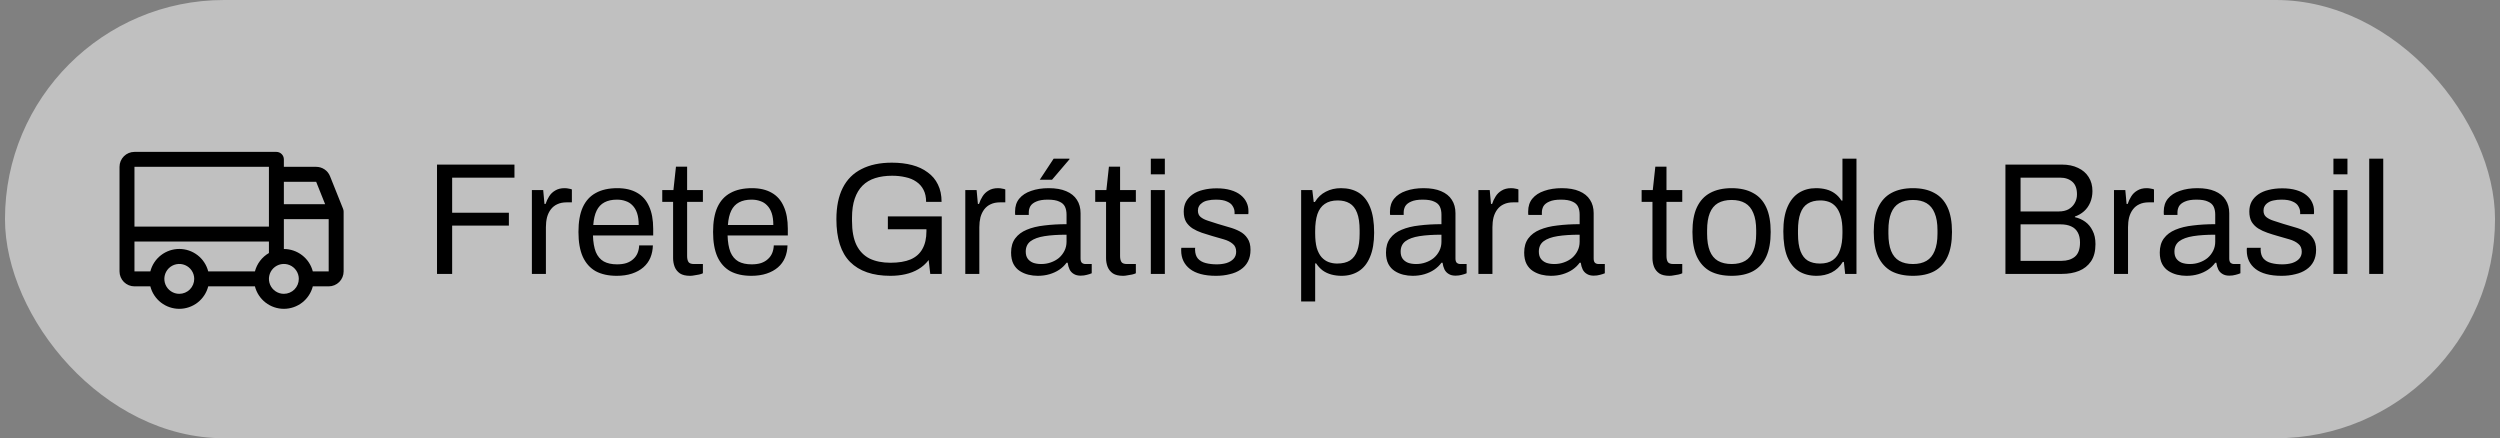 <svg xmlns="http://www.w3.org/2000/svg" width="251" height="44" viewBox="0 0 251 44" fill="none"><rect x="0" y="0" width="251" height="44" fill="#808080" stroke="none"/><rect x="0.5" width="250" height="44" rx="22" fill="white" fill-opacity="0.5"></rect><g clip-path="url(#clip0_258_46)"><path d="M34.446 20.969L33.133 17.688C33.022 17.41 32.83 17.172 32.582 17.005C32.334 16.838 32.041 16.749 31.742 16.75H28.5V16C28.5 15.801 28.421 15.61 28.28 15.47C28.14 15.329 27.949 15.25 27.75 15.25H13.5C13.102 15.25 12.721 15.408 12.439 15.689C12.158 15.971 12 16.352 12 16.75V27.25C12 27.648 12.158 28.029 12.439 28.311C12.721 28.592 13.102 28.75 13.5 28.75H15.094C15.259 29.395 15.634 29.967 16.16 30.376C16.687 30.784 17.334 31.006 18 31.006C18.666 31.006 19.313 30.784 19.84 30.376C20.366 29.967 20.741 29.395 20.906 28.75H25.594C25.759 29.395 26.134 29.967 26.66 30.376C27.187 30.784 27.834 31.006 28.5 31.006C29.166 31.006 29.813 30.784 30.34 30.376C30.866 29.967 31.241 29.395 31.406 28.75H33C33.398 28.75 33.779 28.592 34.061 28.311C34.342 28.029 34.5 27.648 34.5 27.25V21.25C34.5 21.154 34.482 21.058 34.446 20.969ZM28.5 18.25H31.742L32.642 20.5H28.5V18.25ZM13.5 16.75H27V22.75H13.5V16.75ZM18 29.5C17.703 29.5 17.413 29.412 17.167 29.247C16.92 29.082 16.728 28.848 16.614 28.574C16.501 28.3 16.471 27.998 16.529 27.707C16.587 27.416 16.73 27.149 16.939 26.939C17.149 26.73 17.416 26.587 17.707 26.529C17.998 26.471 18.3 26.501 18.574 26.614C18.848 26.728 19.082 26.92 19.247 27.167C19.412 27.413 19.5 27.703 19.5 28C19.5 28.398 19.342 28.779 19.061 29.061C18.779 29.342 18.398 29.5 18 29.5ZM25.594 27.25H20.906C20.741 26.605 20.366 26.033 19.84 25.624C19.313 25.216 18.666 24.994 18 24.994C17.334 24.994 16.687 25.216 16.16 25.624C15.634 26.033 15.259 26.605 15.094 27.25H13.5V24.25H27V25.404C26.655 25.603 26.353 25.869 26.112 26.186C25.87 26.503 25.694 26.865 25.594 27.25ZM28.5 29.5C28.203 29.5 27.913 29.412 27.667 29.247C27.42 29.082 27.228 28.848 27.114 28.574C27.001 28.3 26.971 27.998 27.029 27.707C27.087 27.416 27.23 27.149 27.439 26.939C27.649 26.73 27.916 26.587 28.207 26.529C28.498 26.471 28.8 26.501 29.074 26.614C29.348 26.728 29.582 26.92 29.747 27.167C29.912 27.413 30 27.703 30 28C30 28.398 29.842 28.779 29.561 29.061C29.279 29.342 28.898 29.5 28.5 29.5ZM33 27.25H31.406C31.239 26.606 30.863 26.036 30.337 25.629C29.811 25.222 29.165 25.001 28.5 25V22H33V27.25Z" fill="black"></path></g><path d="M43.876 27.5V16.524H51.652V17.836H45.396V21.356H51.092V22.652H45.396V27.5H43.876ZM53.401 27.5V19.084H54.537L54.665 20.476H54.777C54.862 20.209 54.98 19.959 55.129 19.724C55.278 19.479 55.481 19.281 55.737 19.132C55.993 18.972 56.307 18.892 56.681 18.892C56.841 18.892 56.985 18.908 57.113 18.94C57.252 18.961 57.353 18.988 57.417 19.02V20.316H56.889C56.526 20.316 56.212 20.38 55.945 20.508C55.689 20.625 55.475 20.796 55.305 21.02C55.134 21.244 55.006 21.511 54.921 21.82C54.846 22.129 54.809 22.46 54.809 22.812V27.5H53.401ZM61.917 27.692C61.085 27.692 60.381 27.537 59.805 27.228C59.24 26.908 58.808 26.423 58.509 25.772C58.221 25.121 58.077 24.295 58.077 23.292C58.077 22.279 58.221 21.452 58.509 20.812C58.808 20.161 59.245 19.681 59.821 19.372C60.397 19.052 61.117 18.892 61.981 18.892C62.77 18.892 63.432 19.047 63.965 19.356C64.499 19.655 64.898 20.108 65.165 20.716C65.442 21.313 65.581 22.065 65.581 22.972V23.644H59.533C59.554 24.316 59.651 24.871 59.821 25.308C60.002 25.735 60.269 26.049 60.621 26.252C60.973 26.444 61.416 26.54 61.949 26.54C62.312 26.54 62.627 26.497 62.893 26.412C63.17 26.316 63.4 26.183 63.581 26.012C63.773 25.841 63.917 25.639 64.013 25.404C64.109 25.169 64.162 24.913 64.173 24.636H65.549C65.538 25.084 65.453 25.5 65.293 25.884C65.133 26.257 64.898 26.577 64.589 26.844C64.28 27.111 63.901 27.319 63.453 27.468C63.005 27.617 62.493 27.692 61.917 27.692ZM59.565 22.588H64.125C64.125 22.119 64.072 21.724 63.965 21.404C63.858 21.084 63.704 20.823 63.501 20.62C63.309 20.417 63.08 20.273 62.813 20.188C62.557 20.092 62.264 20.044 61.933 20.044C61.443 20.044 61.026 20.135 60.685 20.316C60.344 20.497 60.083 20.775 59.901 21.148C59.72 21.521 59.608 22.001 59.565 22.588ZM69.291 27.692C68.853 27.692 68.512 27.612 68.267 27.452C68.021 27.281 67.845 27.063 67.739 26.796C67.632 26.519 67.579 26.225 67.579 25.916V20.268H66.491V19.084H67.611L67.867 16.732H68.987V19.084H70.571V20.268H68.987V25.708C68.987 25.975 69.035 26.177 69.131 26.316C69.227 26.444 69.408 26.508 69.675 26.508H70.571V27.436C70.464 27.489 70.336 27.532 70.187 27.564C70.037 27.596 69.883 27.623 69.723 27.644C69.573 27.676 69.429 27.692 69.291 27.692ZM75.433 27.692C74.601 27.692 73.897 27.537 73.321 27.228C72.755 26.908 72.323 26.423 72.025 25.772C71.737 25.121 71.593 24.295 71.593 23.292C71.593 22.279 71.737 21.452 72.025 20.812C72.323 20.161 72.761 19.681 73.337 19.372C73.913 19.052 74.633 18.892 75.497 18.892C76.286 18.892 76.947 19.047 77.481 19.356C78.014 19.655 78.414 20.108 78.681 20.716C78.958 21.313 79.097 22.065 79.097 22.972V23.644H73.049C73.07 24.316 73.166 24.871 73.337 25.308C73.518 25.735 73.785 26.049 74.137 26.252C74.489 26.444 74.931 26.54 75.465 26.54C75.827 26.54 76.142 26.497 76.409 26.412C76.686 26.316 76.915 26.183 77.097 26.012C77.289 25.841 77.433 25.639 77.529 25.404C77.625 25.169 77.678 24.913 77.689 24.636H79.065C79.054 25.084 78.969 25.5 78.809 25.884C78.649 26.257 78.414 26.577 78.105 26.844C77.795 27.111 77.417 27.319 76.969 27.468C76.521 27.617 76.009 27.692 75.433 27.692ZM73.081 22.588H77.641C77.641 22.119 77.587 21.724 77.481 21.404C77.374 21.084 77.219 20.823 77.017 20.62C76.825 20.417 76.595 20.273 76.329 20.188C76.073 20.092 75.779 20.044 75.449 20.044C74.958 20.044 74.542 20.135 74.201 20.316C73.859 20.497 73.598 20.775 73.417 21.148C73.235 21.521 73.123 22.001 73.081 22.588ZM89.398 27.692C87.627 27.692 86.278 27.228 85.35 26.3C84.433 25.372 83.974 23.943 83.974 22.012C83.974 20.753 84.188 19.703 84.614 18.86C85.041 18.017 85.67 17.388 86.502 16.972C87.334 16.545 88.347 16.332 89.542 16.332C90.289 16.332 90.966 16.412 91.574 16.572C92.182 16.732 92.705 16.977 93.142 17.308C93.59 17.628 93.931 18.033 94.166 18.524C94.412 19.015 94.534 19.596 94.534 20.268H92.982C92.982 19.799 92.897 19.399 92.726 19.068C92.555 18.727 92.31 18.449 91.99 18.236C91.681 18.023 91.318 17.873 90.902 17.788C90.486 17.692 90.043 17.644 89.574 17.644C88.934 17.644 88.364 17.724 87.862 17.884C87.361 18.044 86.939 18.295 86.598 18.636C86.257 18.977 85.996 19.415 85.814 19.948C85.633 20.481 85.542 21.116 85.542 21.852V22.188C85.542 23.18 85.692 23.985 85.99 24.604C86.299 25.223 86.742 25.676 87.318 25.964C87.894 26.241 88.588 26.38 89.398 26.38C90.219 26.38 90.897 26.268 91.43 26.044C91.963 25.809 92.358 25.457 92.614 24.988C92.881 24.519 93.014 23.927 93.014 23.212V23.02H89.142V21.724H94.55V27.5H93.398L93.238 26.108C92.95 26.481 92.609 26.785 92.214 27.02C91.82 27.255 91.382 27.425 90.902 27.532C90.433 27.639 89.931 27.692 89.398 27.692ZM96.916 27.5V19.084H98.052L98.18 20.476H98.293C98.378 20.209 98.495 19.959 98.644 19.724C98.794 19.479 98.996 19.281 99.252 19.132C99.508 18.972 99.823 18.892 100.197 18.892C100.357 18.892 100.501 18.908 100.629 18.94C100.767 18.961 100.869 18.988 100.933 19.02V20.316H100.405C100.042 20.316 99.727 20.38 99.46 20.508C99.204 20.625 98.991 20.796 98.82 21.02C98.65 21.244 98.522 21.511 98.436 21.82C98.362 22.129 98.325 22.46 98.325 22.812V27.5H96.916ZM104.185 27.692C103.875 27.692 103.566 27.655 103.257 27.58C102.947 27.505 102.659 27.383 102.393 27.212C102.126 27.041 101.913 26.807 101.753 26.508C101.593 26.199 101.513 25.815 101.513 25.356C101.513 24.78 101.651 24.305 101.929 23.932C102.206 23.559 102.59 23.271 103.081 23.068C103.582 22.855 104.174 22.711 104.857 22.636C105.539 22.551 106.281 22.508 107.081 22.508V21.548C107.081 21.239 107.027 20.972 106.921 20.748C106.814 20.524 106.622 20.353 106.345 20.236C106.078 20.108 105.694 20.044 105.193 20.044C104.713 20.044 104.329 20.108 104.041 20.236C103.763 20.353 103.566 20.508 103.449 20.7C103.342 20.892 103.289 21.105 103.289 21.34V21.58H101.929C101.918 21.527 101.913 21.473 101.913 21.42C101.913 21.367 101.913 21.303 101.913 21.228C101.913 20.716 102.051 20.289 102.329 19.948C102.617 19.596 103.017 19.335 103.529 19.164C104.041 18.983 104.627 18.892 105.289 18.892C105.993 18.892 106.579 18.993 107.049 19.196C107.529 19.399 107.886 19.687 108.121 20.06C108.366 20.433 108.489 20.881 108.489 21.404V25.964C108.489 26.167 108.537 26.311 108.633 26.396C108.729 26.471 108.846 26.508 108.985 26.508H109.609V27.436C109.459 27.5 109.294 27.553 109.113 27.596C108.931 27.649 108.723 27.676 108.489 27.676C108.211 27.676 107.982 27.617 107.801 27.5C107.619 27.393 107.481 27.244 107.385 27.052C107.289 26.849 107.225 26.625 107.193 26.38H107.081C106.889 26.647 106.643 26.881 106.345 27.084C106.057 27.276 105.731 27.425 105.369 27.532C105.006 27.639 104.611 27.692 104.185 27.692ZM104.537 26.508C104.878 26.508 105.198 26.455 105.497 26.348C105.806 26.241 106.078 26.092 106.313 25.9C106.547 25.697 106.734 25.457 106.873 25.18C107.011 24.903 107.081 24.599 107.081 24.268V23.564C106.217 23.564 105.481 23.612 104.873 23.708C104.265 23.804 103.795 23.975 103.465 24.22C103.145 24.465 102.985 24.812 102.985 25.26C102.985 25.548 103.049 25.783 103.177 25.964C103.305 26.145 103.486 26.284 103.721 26.38C103.955 26.465 104.227 26.508 104.537 26.508ZM104.393 18.044L105.785 15.932H107.369L107.385 15.98L105.625 18.044H104.393ZM112.76 27.692C112.322 27.692 111.981 27.612 111.736 27.452C111.49 27.281 111.314 27.063 111.208 26.796C111.101 26.519 111.048 26.225 111.048 25.916V20.268H109.96V19.084H111.08L111.336 16.732H112.456V19.084H114.04V20.268H112.456V25.708C112.456 25.975 112.504 26.177 112.6 26.316C112.696 26.444 112.877 26.508 113.144 26.508H114.04V27.436C113.933 27.489 113.805 27.532 113.656 27.564C113.506 27.596 113.352 27.623 113.192 27.644C113.042 27.676 112.898 27.692 112.76 27.692ZM115.542 17.5V15.932H116.95V17.5H115.542ZM115.542 27.5V19.084H116.95V27.5H115.542ZM122.079 27.692C121.503 27.692 120.997 27.633 120.559 27.516C120.122 27.399 119.759 27.228 119.471 27.004C119.183 26.78 118.965 26.513 118.815 26.204C118.666 25.895 118.591 25.543 118.591 25.148C118.591 25.095 118.591 25.047 118.591 25.004C118.591 24.951 118.597 24.908 118.607 24.876H119.999C119.989 24.919 119.983 24.956 119.983 24.988C119.983 25.02 119.983 25.052 119.983 25.084C119.994 25.457 120.09 25.751 120.271 25.964C120.463 26.177 120.725 26.327 121.055 26.412C121.386 26.497 121.754 26.54 122.159 26.54C122.511 26.54 122.837 26.497 123.135 26.412C123.434 26.316 123.669 26.177 123.839 25.996C124.021 25.804 124.111 25.564 124.111 25.276C124.111 24.924 123.994 24.657 123.759 24.476C123.535 24.284 123.237 24.135 122.863 24.028C122.49 23.921 122.101 23.809 121.695 23.692C121.354 23.596 121.013 23.489 120.671 23.372C120.33 23.255 120.021 23.111 119.743 22.94C119.477 22.769 119.258 22.551 119.087 22.284C118.927 22.007 118.847 21.66 118.847 21.244C118.847 20.871 118.922 20.54 119.071 20.252C119.231 19.964 119.455 19.719 119.743 19.516C120.031 19.313 120.378 19.164 120.783 19.068C121.199 18.961 121.658 18.908 122.159 18.908C122.693 18.908 123.157 18.967 123.551 19.084C123.957 19.201 124.293 19.367 124.559 19.58C124.826 19.793 125.023 20.039 125.151 20.316C125.279 20.583 125.343 20.871 125.343 21.18C125.343 21.244 125.343 21.308 125.343 21.372C125.343 21.425 125.338 21.468 125.327 21.5H123.951V21.324C123.951 21.111 123.893 20.908 123.775 20.716C123.669 20.513 123.477 20.353 123.199 20.236C122.933 20.108 122.559 20.044 122.079 20.044C121.77 20.044 121.503 20.071 121.279 20.124C121.055 20.167 120.869 20.241 120.719 20.348C120.57 20.444 120.458 20.561 120.383 20.7C120.309 20.828 120.271 20.977 120.271 21.148C120.271 21.425 120.362 21.639 120.543 21.788C120.725 21.937 120.965 22.06 121.263 22.156C121.573 22.252 121.903 22.359 122.255 22.476C122.629 22.583 123.007 22.695 123.391 22.812C123.786 22.919 124.143 23.057 124.463 23.228C124.794 23.399 125.055 23.633 125.247 23.932C125.45 24.22 125.551 24.604 125.551 25.084C125.551 25.532 125.466 25.921 125.295 26.252C125.125 26.583 124.879 26.855 124.559 27.068C124.25 27.281 123.882 27.436 123.455 27.532C123.039 27.639 122.581 27.692 122.079 27.692ZM130.635 30.268V19.084H131.755L131.899 20.284H132.011C132.299 19.815 132.667 19.468 133.115 19.244C133.563 19.009 134.07 18.892 134.635 18.892C135.339 18.892 135.937 19.047 136.427 19.356C136.918 19.665 137.297 20.151 137.563 20.812C137.83 21.463 137.963 22.311 137.963 23.356C137.963 24.337 137.825 25.153 137.547 25.804C137.281 26.444 136.902 26.919 136.411 27.228C135.921 27.537 135.35 27.692 134.699 27.692C134.337 27.692 133.995 27.649 133.675 27.564C133.355 27.479 133.067 27.345 132.811 27.164C132.555 26.972 132.331 26.732 132.139 26.444H132.043V30.268H130.635ZM134.251 26.46C134.774 26.46 135.201 26.359 135.531 26.156C135.862 25.943 136.107 25.617 136.267 25.18C136.427 24.732 136.507 24.161 136.507 23.468V23.132C136.507 22.396 136.422 21.809 136.251 21.372C136.081 20.924 135.83 20.604 135.499 20.412C135.179 20.22 134.779 20.124 134.299 20.124C133.777 20.124 133.345 20.241 133.003 20.476C132.673 20.7 132.427 21.041 132.267 21.5C132.118 21.959 132.043 22.519 132.043 23.18V23.42C132.043 24.007 132.097 24.497 132.203 24.892C132.321 25.276 132.481 25.585 132.683 25.82C132.897 26.055 133.137 26.22 133.403 26.316C133.67 26.412 133.953 26.46 134.251 26.46ZM141.825 27.692C141.516 27.692 141.207 27.655 140.897 27.58C140.588 27.505 140.3 27.383 140.033 27.212C139.767 27.041 139.553 26.807 139.393 26.508C139.233 26.199 139.153 25.815 139.153 25.356C139.153 24.78 139.292 24.305 139.569 23.932C139.847 23.559 140.231 23.271 140.721 23.068C141.223 22.855 141.815 22.711 142.497 22.636C143.18 22.551 143.921 22.508 144.721 22.508V21.548C144.721 21.239 144.668 20.972 144.561 20.748C144.455 20.524 144.263 20.353 143.985 20.236C143.719 20.108 143.335 20.044 142.833 20.044C142.353 20.044 141.969 20.108 141.681 20.236C141.404 20.353 141.207 20.508 141.089 20.7C140.983 20.892 140.929 21.105 140.929 21.34V21.58H139.569C139.559 21.527 139.553 21.473 139.553 21.42C139.553 21.367 139.553 21.303 139.553 21.228C139.553 20.716 139.692 20.289 139.969 19.948C140.257 19.596 140.657 19.335 141.169 19.164C141.681 18.983 142.268 18.892 142.929 18.892C143.633 18.892 144.22 18.993 144.689 19.196C145.169 19.399 145.527 19.687 145.761 20.06C146.007 20.433 146.129 20.881 146.129 21.404V25.964C146.129 26.167 146.177 26.311 146.273 26.396C146.369 26.471 146.487 26.508 146.625 26.508H147.249V27.436C147.1 27.5 146.935 27.553 146.753 27.596C146.572 27.649 146.364 27.676 146.129 27.676C145.852 27.676 145.623 27.617 145.441 27.5C145.26 27.393 145.121 27.244 145.025 27.052C144.929 26.849 144.865 26.625 144.833 26.38H144.721C144.529 26.647 144.284 26.881 143.985 27.084C143.697 27.276 143.372 27.425 143.009 27.532C142.647 27.639 142.252 27.692 141.825 27.692ZM142.177 26.508C142.519 26.508 142.839 26.455 143.137 26.348C143.447 26.241 143.719 26.092 143.953 25.9C144.188 25.697 144.375 25.457 144.513 25.18C144.652 24.903 144.721 24.599 144.721 24.268V23.564C143.857 23.564 143.121 23.612 142.513 23.708C141.905 23.804 141.436 23.975 141.105 24.22C140.785 24.465 140.625 24.812 140.625 25.26C140.625 25.548 140.689 25.783 140.817 25.964C140.945 26.145 141.127 26.284 141.361 26.38C141.596 26.465 141.868 26.508 142.177 26.508ZM148.432 27.5V19.084H149.568L149.696 20.476H149.808C149.893 20.209 150.011 19.959 150.16 19.724C150.309 19.479 150.512 19.281 150.768 19.132C151.024 18.972 151.339 18.892 151.712 18.892C151.872 18.892 152.016 18.908 152.144 18.94C152.283 18.961 152.384 18.988 152.448 19.02V20.316H151.92C151.557 20.316 151.243 20.38 150.976 20.508C150.72 20.625 150.507 20.796 150.336 21.02C150.165 21.244 150.037 21.511 149.952 21.82C149.877 22.129 149.84 22.46 149.84 22.812V27.5H148.432ZM155.7 27.692C155.391 27.692 155.082 27.655 154.772 27.58C154.463 27.505 154.175 27.383 153.908 27.212C153.642 27.041 153.428 26.807 153.268 26.508C153.108 26.199 153.028 25.815 153.028 25.356C153.028 24.78 153.167 24.305 153.444 23.932C153.722 23.559 154.106 23.271 154.596 23.068C155.098 22.855 155.69 22.711 156.372 22.636C157.055 22.551 157.796 22.508 158.596 22.508V21.548C158.596 21.239 158.543 20.972 158.436 20.748C158.33 20.524 158.138 20.353 157.86 20.236C157.594 20.108 157.21 20.044 156.708 20.044C156.228 20.044 155.844 20.108 155.556 20.236C155.279 20.353 155.082 20.508 154.964 20.7C154.858 20.892 154.804 21.105 154.804 21.34V21.58H153.444C153.434 21.527 153.428 21.473 153.428 21.42C153.428 21.367 153.428 21.303 153.428 21.228C153.428 20.716 153.567 20.289 153.844 19.948C154.132 19.596 154.532 19.335 155.044 19.164C155.556 18.983 156.143 18.892 156.804 18.892C157.508 18.892 158.095 18.993 158.564 19.196C159.044 19.399 159.402 19.687 159.636 20.06C159.882 20.433 160.004 20.881 160.004 21.404V25.964C160.004 26.167 160.052 26.311 160.148 26.396C160.244 26.471 160.362 26.508 160.5 26.508H161.124V27.436C160.975 27.5 160.81 27.553 160.628 27.596C160.447 27.649 160.239 27.676 160.004 27.676C159.727 27.676 159.498 27.617 159.316 27.5C159.135 27.393 158.996 27.244 158.9 27.052C158.804 26.849 158.74 26.625 158.708 26.38H158.596C158.404 26.647 158.159 26.881 157.86 27.084C157.572 27.276 157.247 27.425 156.884 27.532C156.522 27.639 156.127 27.692 155.7 27.692ZM156.052 26.508C156.394 26.508 156.714 26.455 157.012 26.348C157.322 26.241 157.594 26.092 157.828 25.9C158.063 25.697 158.25 25.457 158.388 25.18C158.527 24.903 158.596 24.599 158.596 24.268V23.564C157.732 23.564 156.996 23.612 156.388 23.708C155.78 23.804 155.311 23.975 154.98 24.22C154.66 24.465 154.5 24.812 154.5 25.26C154.5 25.548 154.564 25.783 154.692 25.964C154.82 26.145 155.002 26.284 155.236 26.38C155.471 26.465 155.743 26.508 156.052 26.508ZM167.619 27.692C167.182 27.692 166.84 27.612 166.595 27.452C166.35 27.281 166.174 27.063 166.067 26.796C165.96 26.519 165.907 26.225 165.907 25.916V20.268H164.819V19.084H165.939L166.195 16.732H167.315V19.084H168.899V20.268H167.315V25.708C167.315 25.975 167.363 26.177 167.459 26.316C167.555 26.444 167.736 26.508 168.003 26.508H168.899V27.436C168.792 27.489 168.664 27.532 168.515 27.564C168.366 27.596 168.211 27.623 168.051 27.644C167.902 27.676 167.758 27.692 167.619 27.692ZM173.857 27.692C173.004 27.692 172.284 27.537 171.697 27.228C171.121 26.908 170.678 26.423 170.369 25.772C170.07 25.121 169.921 24.295 169.921 23.292C169.921 22.279 170.07 21.452 170.369 20.812C170.678 20.161 171.121 19.681 171.697 19.372C172.284 19.052 173.004 18.892 173.857 18.892C174.71 18.892 175.425 19.052 176.001 19.372C176.588 19.681 177.03 20.161 177.329 20.812C177.628 21.452 177.777 22.279 177.777 23.292C177.777 24.295 177.628 25.121 177.329 25.772C177.03 26.423 176.588 26.908 176.001 27.228C175.425 27.537 174.71 27.692 173.857 27.692ZM173.857 26.508C174.401 26.508 174.854 26.401 175.217 26.188C175.58 25.975 175.852 25.644 176.033 25.196C176.225 24.737 176.321 24.161 176.321 23.468V23.116C176.321 22.412 176.225 21.836 176.033 21.388C175.852 20.94 175.58 20.609 175.217 20.396C174.854 20.183 174.401 20.076 173.857 20.076C173.313 20.076 172.854 20.183 172.481 20.396C172.118 20.609 171.846 20.94 171.665 21.388C171.484 21.836 171.393 22.412 171.393 23.116V23.468C171.393 24.161 171.484 24.737 171.665 25.196C171.846 25.644 172.118 25.975 172.481 26.188C172.854 26.401 173.313 26.508 173.857 26.508ZM182.39 27.692C181.697 27.692 181.099 27.537 180.598 27.228C180.107 26.919 179.723 26.439 179.446 25.788C179.179 25.127 179.046 24.273 179.046 23.228C179.046 22.236 179.185 21.42 179.462 20.78C179.739 20.14 180.123 19.665 180.614 19.356C181.105 19.047 181.675 18.892 182.326 18.892C182.699 18.892 183.046 18.935 183.366 19.02C183.686 19.105 183.969 19.239 184.214 19.42C184.47 19.601 184.694 19.841 184.886 20.14H184.982V15.932H186.39V27.5H185.254L185.126 26.3H185.014C184.726 26.769 184.353 27.121 183.894 27.356C183.435 27.58 182.934 27.692 182.39 27.692ZM182.726 26.46C183.259 26.46 183.691 26.343 184.022 26.108C184.353 25.873 184.593 25.532 184.742 25.084C184.902 24.636 184.982 24.081 184.982 23.42V23.164C184.982 22.588 184.923 22.103 184.806 21.708C184.689 21.313 184.529 20.999 184.326 20.764C184.123 20.529 183.889 20.364 183.622 20.268C183.355 20.172 183.073 20.124 182.774 20.124C182.251 20.124 181.825 20.231 181.494 20.444C181.163 20.647 180.918 20.972 180.758 21.42C180.598 21.857 180.518 22.428 180.518 23.132V23.468C180.518 24.193 180.603 24.78 180.774 25.228C180.945 25.665 181.19 25.98 181.51 26.172C181.841 26.364 182.246 26.46 182.726 26.46ZM192.06 27.692C191.207 27.692 190.487 27.537 189.9 27.228C189.324 26.908 188.881 26.423 188.572 25.772C188.273 25.121 188.124 24.295 188.124 23.292C188.124 22.279 188.273 21.452 188.572 20.812C188.881 20.161 189.324 19.681 189.9 19.372C190.487 19.052 191.207 18.892 192.06 18.892C192.913 18.892 193.628 19.052 194.204 19.372C194.791 19.681 195.233 20.161 195.532 20.812C195.831 21.452 195.98 22.279 195.98 23.292C195.98 24.295 195.831 25.121 195.532 25.772C195.233 26.423 194.791 26.908 194.204 27.228C193.628 27.537 192.913 27.692 192.06 27.692ZM192.06 26.508C192.604 26.508 193.057 26.401 193.42 26.188C193.783 25.975 194.055 25.644 194.236 25.196C194.428 24.737 194.524 24.161 194.524 23.468V23.116C194.524 22.412 194.428 21.836 194.236 21.388C194.055 20.94 193.783 20.609 193.42 20.396C193.057 20.183 192.604 20.076 192.06 20.076C191.516 20.076 191.057 20.183 190.684 20.396C190.321 20.609 190.049 20.94 189.868 21.388C189.687 21.836 189.596 22.412 189.596 23.116V23.468C189.596 24.161 189.687 24.737 189.868 25.196C190.049 25.644 190.321 25.975 190.684 26.188C191.057 26.401 191.516 26.508 192.06 26.508ZM201.345 27.5V16.524H207.009C207.638 16.524 208.182 16.636 208.641 16.86C209.099 17.073 209.451 17.377 209.697 17.772C209.953 18.167 210.081 18.636 210.081 19.18C210.081 19.596 210.006 19.98 209.857 20.332C209.707 20.684 209.499 20.977 209.233 21.212C208.966 21.447 208.662 21.623 208.321 21.74V21.804C208.705 21.889 209.051 22.044 209.361 22.268C209.67 22.492 209.915 22.791 210.097 23.164C210.289 23.527 210.385 23.975 210.385 24.508C210.385 25.223 210.235 25.799 209.937 26.236C209.638 26.673 209.238 26.993 208.737 27.196C208.235 27.399 207.659 27.5 207.009 27.5H201.345ZM202.865 26.188H206.993C207.537 26.188 207.979 26.049 208.321 25.772C208.662 25.484 208.833 25.009 208.833 24.348C208.833 23.943 208.758 23.607 208.609 23.34C208.459 23.063 208.241 22.86 207.953 22.732C207.665 22.593 207.302 22.524 206.865 22.524H202.865V26.188ZM202.865 21.228H206.721C207.083 21.228 207.398 21.159 207.665 21.02C207.931 20.871 208.139 20.668 208.289 20.412C208.449 20.145 208.529 19.847 208.529 19.516C208.529 18.94 208.374 18.519 208.065 18.252C207.755 17.975 207.345 17.836 206.833 17.836H202.865V21.228ZM212.245 27.5V19.084H213.381L213.509 20.476H213.621C213.706 20.209 213.823 19.959 213.973 19.724C214.122 19.479 214.325 19.281 214.581 19.132C214.837 18.972 215.151 18.892 215.525 18.892C215.685 18.892 215.829 18.908 215.957 18.94C216.095 18.961 216.197 18.988 216.261 19.02V20.316H215.733C215.37 20.316 215.055 20.38 214.789 20.508C214.533 20.625 214.319 20.796 214.149 21.02C213.978 21.244 213.85 21.511 213.765 21.82C213.69 22.129 213.653 22.46 213.653 22.812V27.5H212.245ZM219.513 27.692C219.204 27.692 218.894 27.655 218.585 27.58C218.276 27.505 217.988 27.383 217.721 27.212C217.454 27.041 217.241 26.807 217.081 26.508C216.921 26.199 216.841 25.815 216.841 25.356C216.841 24.78 216.98 24.305 217.257 23.932C217.534 23.559 217.918 23.271 218.409 23.068C218.91 22.855 219.502 22.711 220.185 22.636C220.868 22.551 221.609 22.508 222.409 22.508V21.548C222.409 21.239 222.356 20.972 222.249 20.748C222.142 20.524 221.95 20.353 221.673 20.236C221.406 20.108 221.022 20.044 220.521 20.044C220.041 20.044 219.657 20.108 219.369 20.236C219.092 20.353 218.894 20.508 218.777 20.7C218.67 20.892 218.617 21.105 218.617 21.34V21.58H217.257C217.246 21.527 217.241 21.473 217.241 21.42C217.241 21.367 217.241 21.303 217.241 21.228C217.241 20.716 217.38 20.289 217.657 19.948C217.945 19.596 218.345 19.335 218.857 19.164C219.369 18.983 219.956 18.892 220.617 18.892C221.321 18.892 221.908 18.993 222.377 19.196C222.857 19.399 223.214 19.687 223.449 20.06C223.694 20.433 223.817 20.881 223.817 21.404V25.964C223.817 26.167 223.865 26.311 223.961 26.396C224.057 26.471 224.174 26.508 224.313 26.508H224.937V27.436C224.788 27.5 224.622 27.553 224.441 27.596C224.26 27.649 224.052 27.676 223.817 27.676C223.54 27.676 223.31 27.617 223.129 27.5C222.948 27.393 222.809 27.244 222.713 27.052C222.617 26.849 222.553 26.625 222.521 26.38H222.409C222.217 26.647 221.972 26.881 221.673 27.084C221.385 27.276 221.06 27.425 220.697 27.532C220.334 27.639 219.94 27.692 219.513 27.692ZM219.865 26.508C220.206 26.508 220.526 26.455 220.825 26.348C221.134 26.241 221.406 26.092 221.641 25.9C221.876 25.697 222.062 25.457 222.201 25.18C222.34 24.903 222.409 24.599 222.409 24.268V23.564C221.545 23.564 220.809 23.612 220.201 23.708C219.593 23.804 219.124 23.975 218.793 24.22C218.473 24.465 218.313 24.812 218.313 25.26C218.313 25.548 218.377 25.783 218.505 25.964C218.633 26.145 218.814 26.284 219.049 26.38C219.284 26.465 219.556 26.508 219.865 26.508ZM229.064 27.692C228.488 27.692 227.981 27.633 227.544 27.516C227.106 27.399 226.744 27.228 226.456 27.004C226.168 26.78 225.949 26.513 225.8 26.204C225.65 25.895 225.576 25.543 225.576 25.148C225.576 25.095 225.576 25.047 225.576 25.004C225.576 24.951 225.581 24.908 225.592 24.876H226.984C226.973 24.919 226.968 24.956 226.968 24.988C226.968 25.02 226.968 25.052 226.968 25.084C226.978 25.457 227.074 25.751 227.256 25.964C227.448 26.177 227.709 26.327 228.04 26.412C228.37 26.497 228.738 26.54 229.144 26.54C229.496 26.54 229.821 26.497 230.12 26.412C230.418 26.316 230.653 26.177 230.824 25.996C231.005 25.804 231.096 25.564 231.096 25.276C231.096 24.924 230.978 24.657 230.744 24.476C230.52 24.284 230.221 24.135 229.848 24.028C229.474 23.921 229.085 23.809 228.68 23.692C228.338 23.596 227.997 23.489 227.656 23.372C227.314 23.255 227.005 23.111 226.728 22.94C226.461 22.769 226.242 22.551 226.072 22.284C225.912 22.007 225.832 21.66 225.832 21.244C225.832 20.871 225.906 20.54 226.056 20.252C226.216 19.964 226.44 19.719 226.728 19.516C227.016 19.313 227.362 19.164 227.768 19.068C228.184 18.961 228.642 18.908 229.144 18.908C229.677 18.908 230.141 18.967 230.536 19.084C230.941 19.201 231.277 19.367 231.544 19.58C231.81 19.793 232.008 20.039 232.136 20.316C232.264 20.583 232.328 20.871 232.328 21.18C232.328 21.244 232.328 21.308 232.328 21.372C232.328 21.425 232.322 21.468 232.312 21.5H230.936V21.324C230.936 21.111 230.877 20.908 230.76 20.716C230.653 20.513 230.461 20.353 230.184 20.236C229.917 20.108 229.544 20.044 229.064 20.044C228.754 20.044 228.488 20.071 228.264 20.124C228.04 20.167 227.853 20.241 227.704 20.348C227.554 20.444 227.442 20.561 227.368 20.7C227.293 20.828 227.256 20.977 227.256 21.148C227.256 21.425 227.346 21.639 227.528 21.788C227.709 21.937 227.949 22.06 228.248 22.156C228.557 22.252 228.888 22.359 229.24 22.476C229.613 22.583 229.992 22.695 230.376 22.812C230.77 22.919 231.128 23.057 231.448 23.228C231.778 23.399 232.04 23.633 232.232 23.932C232.434 24.22 232.536 24.604 232.536 25.084C232.536 25.532 232.45 25.921 232.28 26.252C232.109 26.583 231.864 26.855 231.544 27.068C231.234 27.281 230.866 27.436 230.44 27.532C230.024 27.639 229.565 27.692 229.064 27.692ZM234.276 17.5V15.932H235.684V17.5H234.276ZM234.276 27.5V19.084H235.684V27.5H234.276ZM237.87 27.5V15.932H239.278V27.5H237.87Z" fill="black"></path><defs><clipPath id="clip0_258_46"><rect width="24" height="24" fill="white" transform="translate(10.5 10)"></rect></clipPath></defs></svg>